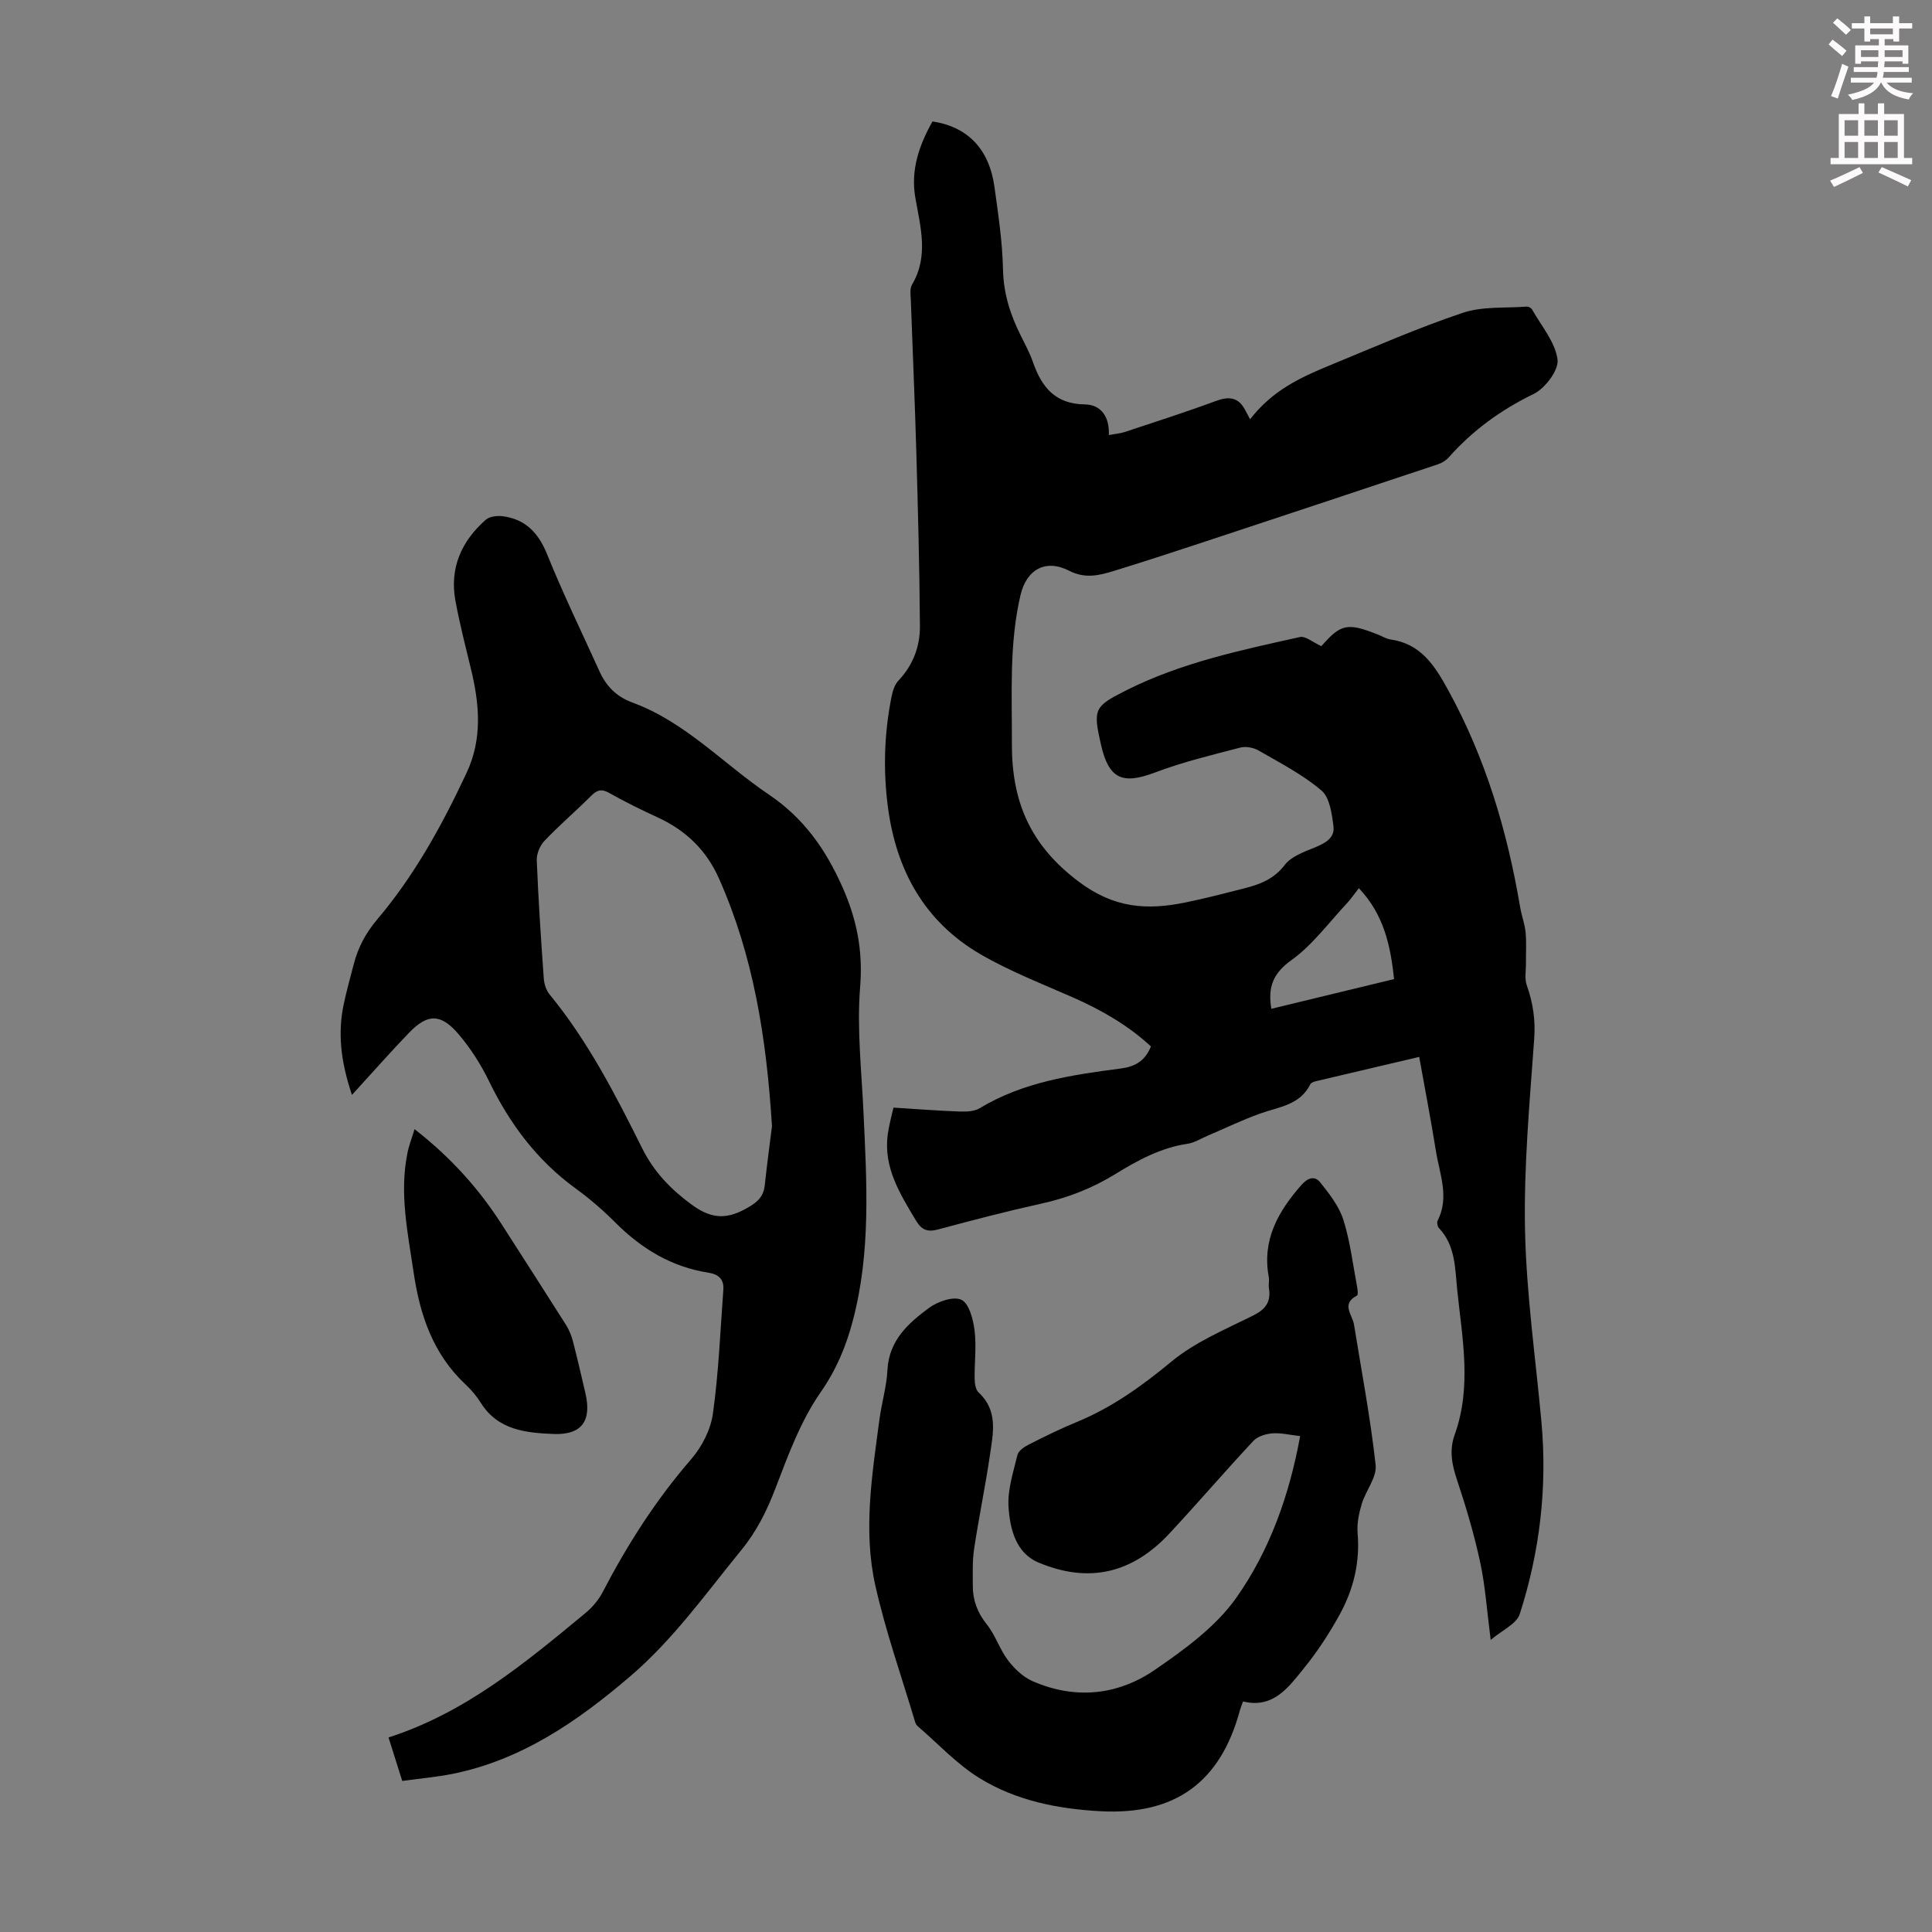 <svg enable-background="new 0 0 400 400" viewBox="0 0 400 400" xmlns="http://www.w3.org/2000/svg"><rect x="0" y="0" width="400" height="400" fill="#808080" stroke="none"/><path d="m378.6 9.2.8-1c.9.7 1.9 1.4 2.9 2.3l-.9 1.1c-1.1-.9-2-1.7-2.8-2.4zm.5 10.7c.9-2.1 1.6-4.3 2.3-6.7.4.2.8.4 1.3.6-.7 2.1-1.5 4.3-2.2 6.6zm.4-15.2.9-.9c1 .8 2 1.6 2.8 2.4l-1 1c-1-.9-1.9-1.8-2.7-2.5zm12.5-1.3h1.2v1.4h2.7v1.1h-2.7v2.7h-1.2v-.5h-1.8v1.3h4.9v3.8h-1.2v-.5h-3.7c0 .4-.1.9-.1 1.2h5.1v1h-5.2c0 .5-.1.9-.2 1.2h6v1h-5.2c1.1 1.3 2.9 2 5.5 2.2-.4.4-.7.8-.9 1.3-2.9-.5-4.8-1.6-5.7-3.5h-.1c-.8 1.7-2.7 2.9-5.9 3.6-.2-.4-.6-.8-.9-1.1 2.8-.6 4.6-1.4 5.4-2.5h-4.8v-1h5.3c.1-.3.2-.7.2-1.2h-4.9v-1h5c0-.4 0-.8.1-1.2h-3.6v.5h-1.2v-3.8h4.9v-1.3h-1.8v.5h-1.2v-2.7h-2.6v-1.1h2.6v-1.4h1.2v1.4h4.7v-1.4zm-6.7 8.4h3.6c0-.4 0-.9 0-1.4h-3.6zm1.9-4.7h4.7v-1.2h-4.7zm6.7 3.3h-3.7v1.4h3.7z" fill="#fcfafa"/><path d="m384.7 21.4h1.3v2.2h2.8v-2.2h1.3v2.2h4.1v9.1h1.7v1.3h-16.9v-1.3h1.7v-9.1h4.1v-2.2zm.3 13.2.7 1.2c-1.8.9-3.8 1.9-6 2.9-.2-.4-.5-.8-.8-1.3 2.4-1 4.4-2 6.1-2.8zm-3.1-6.5h2.8v-3.2h-2.8zm0 4.6h2.8v-3.3h-2.8zm4.1-4.6h2.8v-3.2h-2.8zm0 4.6h2.8v-3.3h-2.8zm3.6 1.9c2.1.9 4.1 1.8 6.1 2.7l-.7 1.3c-2.2-1.1-4.2-2-6.1-2.9zm3.3-9.7h-2.8v3.2h2.8zm-2.8 7.8h2.8v-3.3h-2.8z" fill="#fcfafa"/><g fill="#010000"><path d="m273.57 133.78c4.06-4.63 5.37-4.92 11.82-2.36.83.33 1.63.85 2.49.97 6.29.88 9.17 5.42 11.93 10.45 7.75 14.09 12.26 29.22 14.92 44.98.3 1.76.96 3.47 1.13 5.23.2 2.13.05 4.3.07 6.45.01 1.5-.31 3.13.17 4.48 1.29 3.63 1.82 7.17 1.54 11.11-.94 13.16-2.17 26.37-1.9 39.53.27 13.28 2.19 26.53 3.4 39.8 1.23 13.56-.34 26.85-4.49 39.75-.66 2.05-3.67 3.35-6.02 5.36-.77-5.95-1.1-11.06-2.16-16.01-1.24-5.78-2.93-11.48-4.8-17.09-1.07-3.19-1.66-6.16-.49-9.4 3.56-9.89 1.57-19.9.53-29.88-.47-4.53-.34-9.24-3.8-12.91-.3-.32-.46-1.15-.26-1.52 2.48-4.88.4-9.65-.36-14.42-1.02-6.38-2.25-12.73-3.46-19.48-7.34 1.72-14.38 3.37-21.42 5.04-.41.1-.96.31-1.12.62-2.13 4.31-6.48 4.68-10.34 6.05-3.76 1.34-7.37 3.1-11.04 4.66-1.33.57-2.63 1.4-4.02 1.61-5.57.82-10.36 3.44-15.03 6.31-4.71 2.9-9.73 4.86-15.15 6.06-7.2 1.59-14.35 3.45-21.47 5.37-2.22.6-3.43.12-4.62-1.87-3.29-5.51-6.72-10.93-5.83-17.76.24-1.85.77-3.67 1.19-5.59 4.77.3 9.23.65 13.69.81 1.4.05 3.06-.01 4.19-.7 8.97-5.42 19.03-6.88 29.12-8.2 2.93-.38 5.05-1.47 6.31-4.58-4.69-4.34-10.22-7.53-16.16-10.15-6.43-2.83-13.04-5.4-19.1-8.91-11.64-6.76-17.52-17.45-19.22-30.66-.98-7.63-.73-15.19.78-22.71.23-1.16.64-2.48 1.41-3.29 3.02-3.19 4.49-7.07 4.46-11.28-.08-12.08-.41-24.15-.75-36.22-.3-10.41-.76-20.81-1.13-31.21-.04-1.11-.26-2.44.25-3.29 3.48-5.89 1.74-11.94.69-17.93-1.03-5.88.81-10.96 3.54-15.86 7.34 1.12 11.76 5.76 12.84 13.61.78 5.65 1.64 11.34 1.76 17.02.1 5 1.52 9.41 3.69 13.74.9 1.8 1.86 3.59 2.52 5.48 1.8 5.16 4.59 8.66 10.74 8.74 3.24.04 5.14 2.44 4.96 6.34 1.29-.24 2.37-.32 3.36-.65 6.25-2.07 12.52-4.08 18.69-6.36 2.69-1 4.69-.94 6.13 1.75.32.6.64 1.2 1.07 2 4.66-6.06 10.59-8.73 16.6-11.21 9.09-3.74 18.11-7.71 27.42-10.83 4.1-1.38 8.81-.95 13.25-1.29.36-.03.93.28 1.11.6 1.92 3.41 4.78 6.72 5.27 10.34.3 2.19-2.57 5.99-4.95 7.15-6.78 3.29-12.61 7.53-17.57 13.12-.57.64-1.4 1.16-2.22 1.43-16.42 5.48-32.85 10.93-49.29 16.36-5.91 1.95-11.83 3.88-17.78 5.71-3.06.94-5.97 1.69-9.32-.03-4.84-2.48-8.8-.28-10.05 5.03-2.38 10.14-1.75 20.44-1.79 30.74-.05 11.95 3.72 20.98 13.8 28.58 7.39 5.57 14.2 5.96 22.16 4.33 4.05-.83 8.06-1.87 12.06-2.89 3.24-.83 6.19-1.88 8.45-4.85 1.35-1.78 3.99-2.72 6.22-3.63 2.14-.88 4.19-1.95 3.89-4.37-.32-2.6-.77-5.99-2.5-7.45-3.88-3.29-8.54-5.69-12.99-8.26-1.05-.61-2.65-.91-3.81-.61-5.91 1.55-11.9 2.98-17.6 5.14-6.8 2.58-9.62 1.39-11.25-5.81-1.67-7.36-1.38-7.86 5.36-11.24 11.32-5.68 23.59-8.25 35.8-10.97 1.17-.29 2.69 1.07 4.48 1.88zm7.77 50.11c-1.04 1.31-1.72 2.33-2.55 3.21-3.72 3.97-7.03 8.53-11.37 11.65-3.78 2.71-4.98 5.52-4.2 10.11 8.42-2.04 16.78-4.06 25.41-6.15-.74-6.98-2.13-13.38-7.29-18.82z"/><path d="m83.28 368.73c-1.02-3.24-1.88-5.97-2.84-9.01 15.93-5.12 28.32-15.46 40.74-25.73 1.42-1.17 2.72-2.69 3.57-4.31 5.12-9.86 11.04-19.13 18.35-27.57 2.22-2.56 4.04-6.12 4.5-9.43 1.19-8.49 1.53-17.1 2.16-25.66.16-2.12-.95-3.19-3.07-3.52-7.68-1.19-13.93-5-19.36-10.45-2.52-2.53-5.26-4.89-8.15-6.99-7.98-5.8-13.63-13.36-17.91-22.17-1.69-3.48-3.84-6.86-6.35-9.8-3.68-4.29-6.4-4.24-10.23-.27-3.87 4.01-7.55 8.2-11.82 12.87-2.4-7.13-2.95-12.96-1.68-18.9.58-2.73 1.34-5.43 2.04-8.13.9-3.49 2.47-6.48 4.89-9.33 7.71-9.1 13.41-19.49 18.46-30.27 3.36-7.15 2.68-14.33.91-21.63-1.13-4.67-2.33-9.33-3.2-14.05-1.24-6.76 1.24-12.34 6.28-16.77.79-.69 2.35-.88 3.49-.73 4.76.61 7.43 3.46 9.24 7.94 3.3 8.18 7.17 16.12 10.81 24.16 1.39 3.08 3.52 5.26 6.81 6.47 10.97 4.02 18.83 12.69 28.24 19.04 7.25 4.89 11.79 11.33 15.29 19.24 2.99 6.76 4.23 13.19 3.63 20.63-.69 8.53.29 17.21.69 25.82.68 14.54 1.58 29.09-2.24 43.39-1.4 5.27-3.39 10.02-6.63 14.69-4.13 5.93-6.73 13.03-9.35 19.88-1.78 4.66-3.88 8.88-7.05 12.76-7.36 9.01-14.08 18.52-23.02 26.16-10.92 9.34-22.51 17.35-36.92 20.23-3.26.63-6.6.93-10.28 1.44zm76.55-135.56c-1.15-18.46-3.88-35.38-11.01-51.36-2.58-5.79-6.8-9.86-12.52-12.51-3.44-1.59-6.87-3.26-10.17-5.13-1.61-.91-2.54-.6-3.74.6-3.18 3.16-6.58 6.09-9.67 9.32-.93.98-1.64 2.68-1.59 4.01.33 8.16.87 16.32 1.45 24.47.08 1.14.5 2.45 1.21 3.32 7.95 9.68 13.62 20.74 19.16 31.84 2.44 4.88 5.82 8.4 10.16 11.61 3.84 2.84 6.95 3.27 11.11 1.02 2.28-1.23 3.84-2.34 4.12-5 .47-4.43 1.08-8.86 1.49-12.19z"/><path d="m269.18 297.33c-2.22-.25-4.01-.71-5.75-.57-1.37.11-3.05.62-3.94 1.57-5.88 6.3-11.49 12.84-17.36 19.15-7.71 8.28-16.68 10.4-27.11 6.03-4.73-1.98-5.9-6.97-6.21-11.45-.25-3.55.98-7.23 1.83-10.79.2-.86 1.35-1.68 2.26-2.14 3.29-1.67 6.6-3.31 10.01-4.71 7.31-3.01 13.53-7.48 19.64-12.53 4.9-4.05 11.08-6.63 16.86-9.5 2.62-1.3 3.76-2.85 3.31-5.68-.12-.76.1-1.59-.04-2.34-1.41-7.66 1.94-13.55 6.76-19.03 1.38-1.56 2.79-1.92 3.88-.56 1.9 2.37 3.91 4.94 4.81 7.77 1.41 4.45 1.95 9.17 2.83 13.78.12.64.25 1.77-.02 1.91-3.35 1.73-.94 3.96-.61 5.99 1.56 9.69 3.41 19.34 4.48 29.08.28 2.55-2.05 5.31-2.88 8.07-.58 1.94-1.02 4.07-.85 6.06.51 6.02-.85 11.62-3.69 16.79-2.14 3.9-4.61 7.69-7.41 11.14-3.19 3.94-6.34 8.43-12.62 6.9-.29.81-.51 1.31-.65 1.83-4.01 14.84-13.32 21.75-28.96 20.89-8.76-.48-17.46-2.2-24.99-6.87-4.68-2.9-8.55-7.11-12.77-10.74-.24-.21-.43-.54-.52-.85-2.8-9.41-6.1-18.7-8.24-28.26-2.56-11.41-.67-22.96.85-34.39.46-3.43 1.48-6.82 1.66-10.25.31-6.11 4.31-9.68 8.61-12.85 1.8-1.33 5.11-2.47 6.72-1.66 1.6.8 2.43 4.09 2.71 6.39.41 3.29-.05 6.68.01 10.03.02.95.22 2.21.84 2.78 4.04 3.74 2.99 8.38 2.34 12.84-.95 6.52-2.31 12.99-3.29 19.51-.38 2.52-.27 5.13-.27 7.7 0 2.99.97 5.54 2.91 7.96 1.77 2.21 2.65 5.14 4.37 7.41 1.33 1.75 3.14 3.48 5.12 4.34 8.77 3.82 17.56 2.94 25.25-2.33 6.19-4.24 12.67-8.96 16.91-14.96 6.89-9.77 10.97-21.17 13.21-33.46z"/><path d="m85.83 233.78c7.51 5.85 13.37 12.38 18.16 19.89 4.4 6.88 8.83 13.73 13.2 20.64.64 1.02 1.11 2.19 1.42 3.36.93 3.57 1.75 7.17 2.59 10.76 1.33 5.7-.7 8.7-6.62 8.46-5.63-.23-11.47-.78-15-6.4-.89-1.41-1.99-2.73-3.21-3.87-6.73-6.3-9.44-14.38-10.74-23.22-1.21-8.19-2.96-16.33-1.28-24.65.29-1.51.87-2.97 1.48-4.97z"/></g></svg>